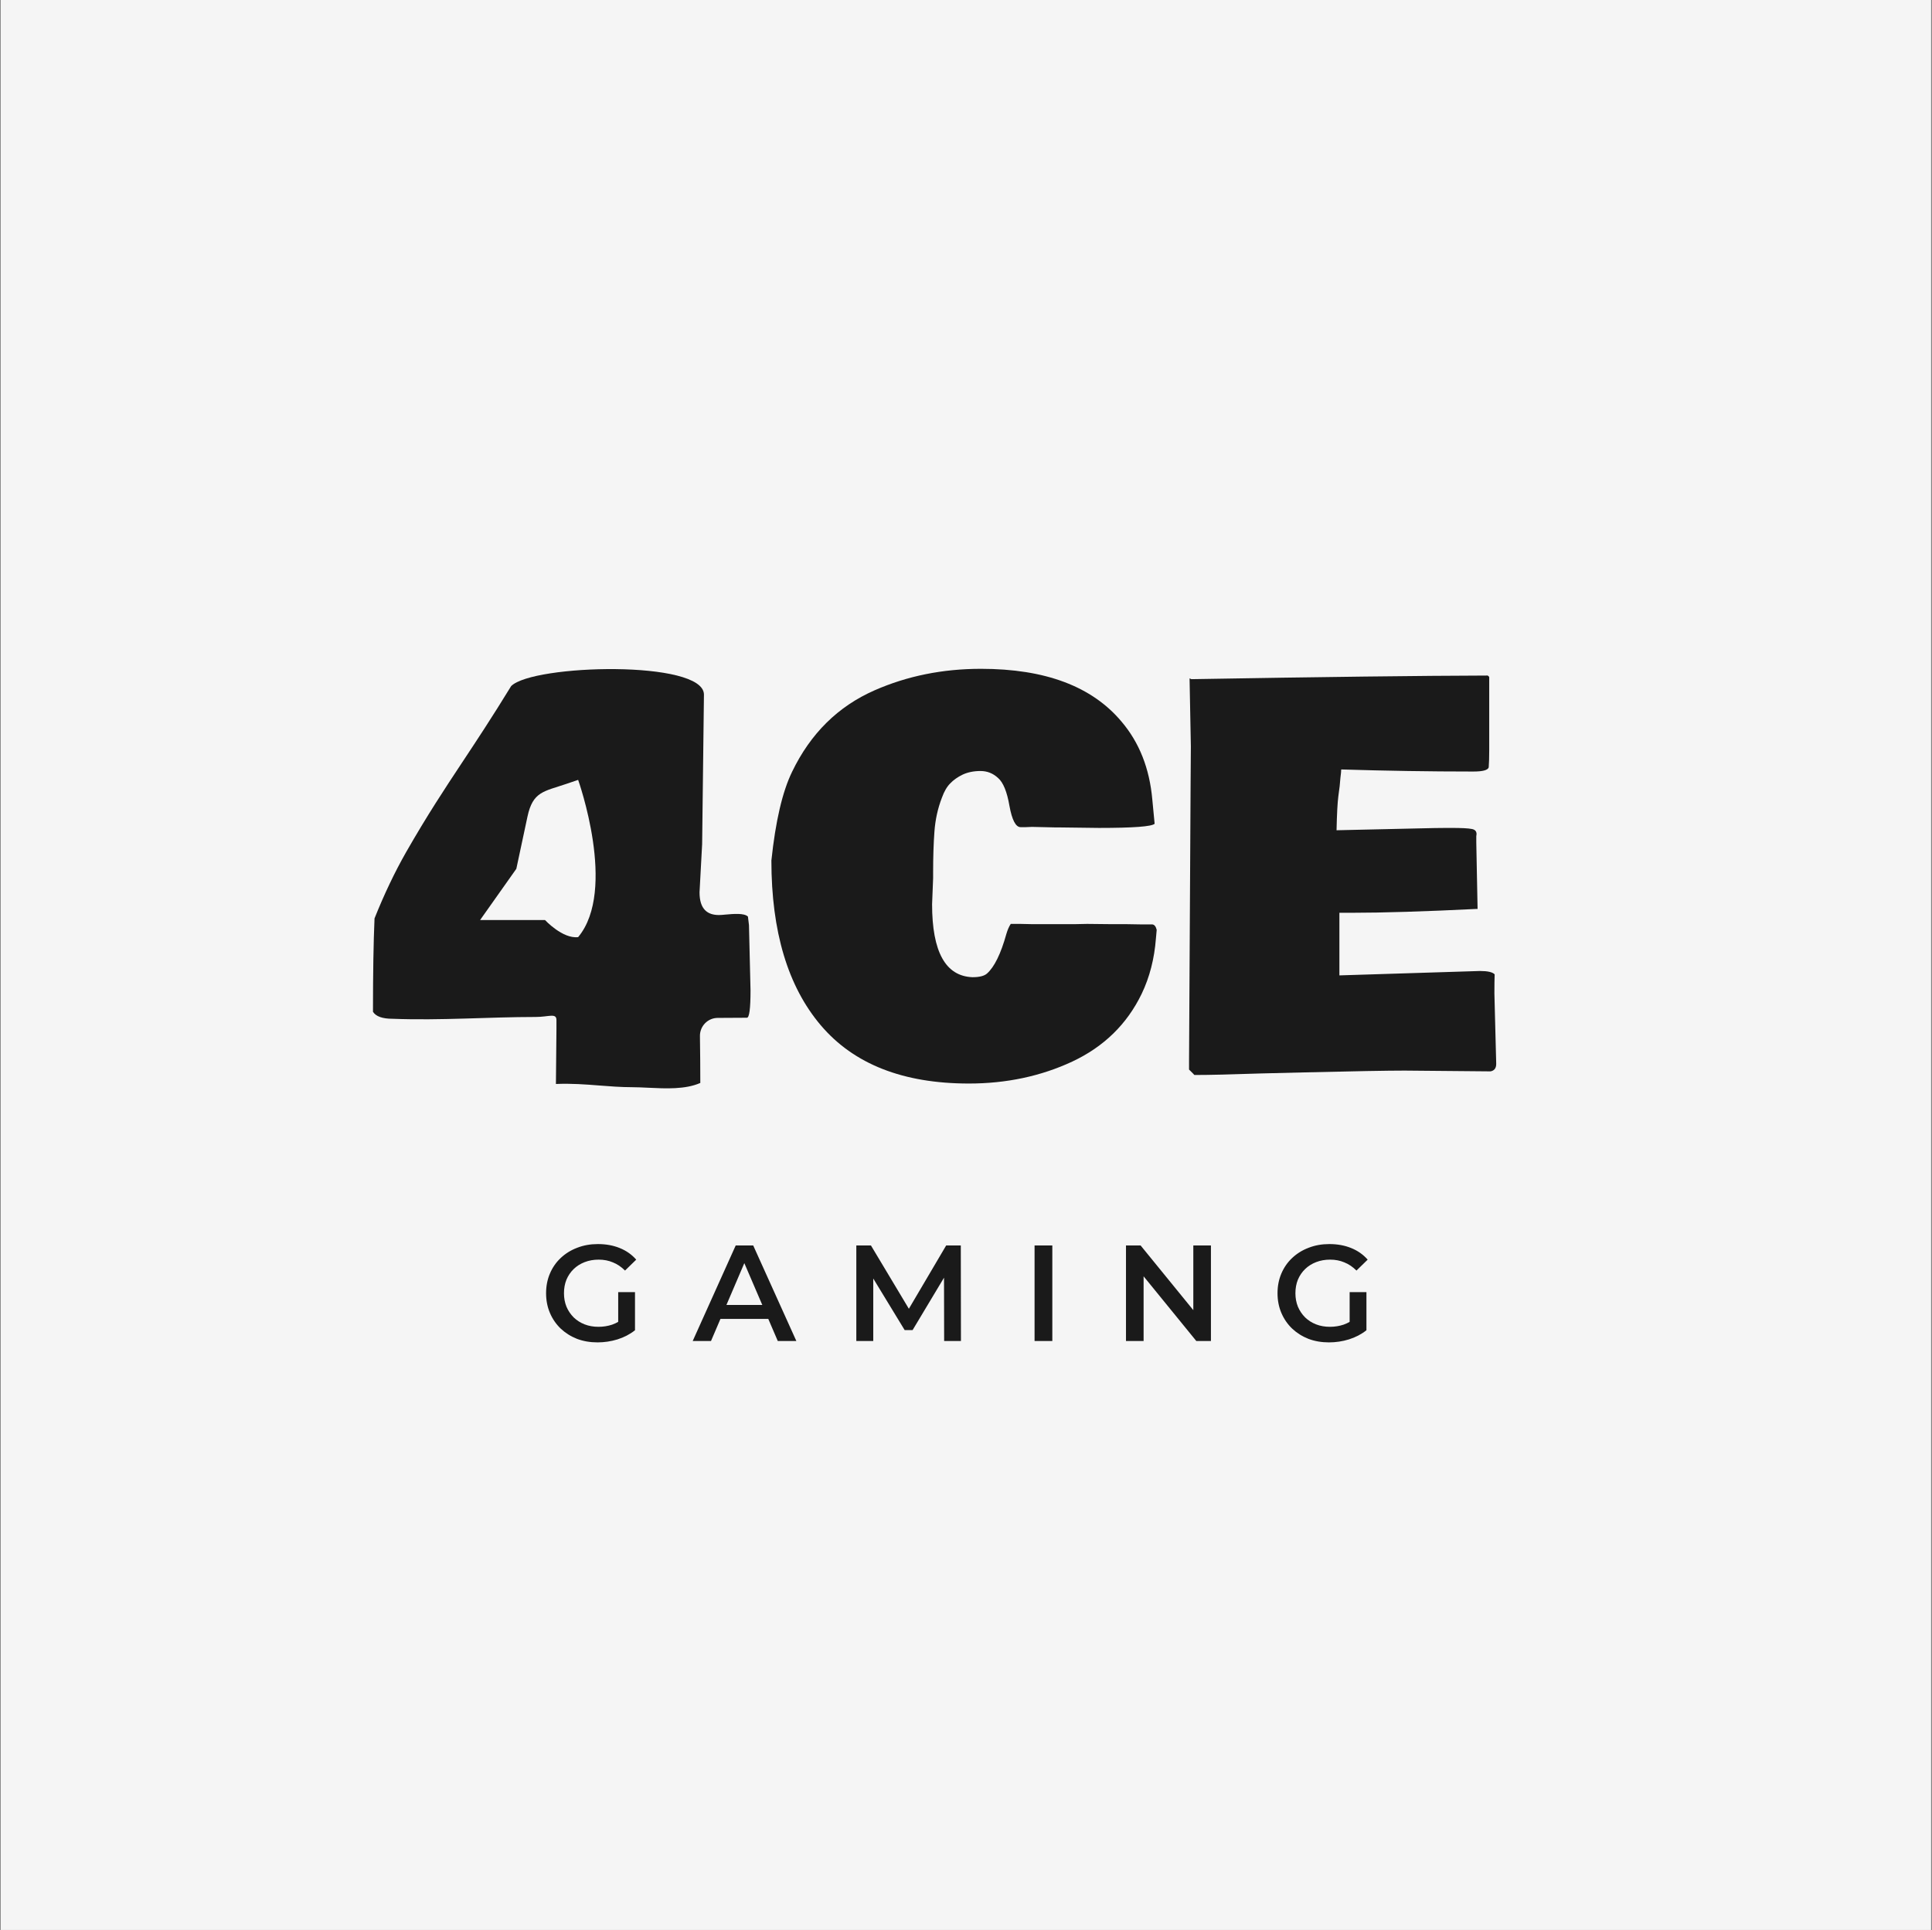 <svg width="1201" height="1200" viewBox="0 0 1201 1200" fill="none" xmlns="http://www.w3.org/2000/svg">
<rect x="0" y="0" width="1201" height="1200" fill="#808080" stroke="none"/>
<rect width="1200" height="1200" transform="translate(0.443)" fill="#F5F5F5"/>
<path d="M479.523 535.057C482.097 510.605 486.386 492.213 492.392 479.881C503.867 456.073 520.972 439.182 543.707 429.209C563.976 420.308 586.014 415.857 609.821 415.857C649.715 415.857 678.832 426.796 697.17 448.673C708.216 461.65 714.597 477.789 716.312 497.093L717.76 512.214C715.937 513.93 704.409 514.788 683.175 514.788L657.598 514.466H655.506L641.511 514.144L637.651 514.305H634.433C631.431 514.305 629.125 509.908 627.516 501.115C626.015 492.321 623.656 486.53 620.438 483.741C617.328 480.846 613.682 479.398 609.5 479.398C605.317 479.398 601.618 480.149 598.4 481.65C595.29 483.152 592.716 484.975 590.679 487.119C588.641 489.157 586.925 492.106 585.531 495.967C582.957 502.616 581.402 509.694 580.866 517.201C580.33 524.6 580.062 532.912 580.062 542.134V545.995L579.418 562.242C579.418 591.841 587.783 606.962 604.513 607.605C608.803 607.605 611.805 606.855 613.521 605.353C618.133 601.278 622.154 593.074 625.586 580.741C626.337 578.168 627.248 576.076 628.321 574.468H634.433L641.833 574.629H667.893L675.775 574.468L691.057 574.629H700.387L709.878 574.79H716.312C717.599 574.897 718.511 576.023 719.047 578.168L718.565 583.476C717.599 596.131 714.65 607.605 709.717 617.901C700.602 636.775 686.231 650.824 666.606 660.047C647.088 669.162 625.64 673.72 602.261 673.72C561.402 673.72 530.731 661.655 510.248 637.526C489.764 613.397 479.523 579.24 479.523 535.057Z" fill="#1A1A1A"/>
<path d="M740.281 464.116L739.477 421.809C739.584 421.809 739.959 421.97 740.603 422.292C822.106 420.898 883.502 420.147 924.79 420.04C925.219 420.254 925.541 420.576 925.755 421.005V466.368C925.755 470.765 925.648 474.358 925.434 477.146C924.897 478.862 921.734 479.72 915.943 479.72H914.817C888.864 479.72 861.839 479.291 833.742 478.433C833.742 479.398 833.581 481.114 833.259 483.581C833.045 486.047 832.884 487.817 832.777 488.889L831.973 495.002C831.436 499.077 831.061 506.155 830.847 516.236L880.714 515.11C889.293 514.895 895.513 514.788 899.374 514.788H901.948C908.489 514.788 912.779 515.002 914.817 515.431C916.854 515.753 917.873 516.825 917.873 518.649L917.712 519.935V523.796L918.517 565.138L918.356 565.299V565.138C885.754 566.746 859.695 567.551 840.177 567.551H832.616V606.479L919.964 603.745C924.79 603.745 927.847 604.442 929.133 605.836C929.026 608.624 928.973 612.592 928.973 617.74L930.099 661.494C930.099 664.175 928.919 665.73 926.56 666.159L873.153 665.677C862.644 665.677 841.732 666.052 810.417 666.803L784.036 667.446C765.375 668.09 751.541 668.411 742.533 668.411L742.05 668.09H742.211C741.139 667.017 740.12 665.999 739.155 665.033V659.403L740.12 487.441L740.281 464.116Z" fill="#1A1A1A"/>
<path fill-rule="evenodd" clip-rule="evenodd" d="M466.552 615.764L465.587 575.227L464.943 569.918C462.646 567.621 455.878 568.233 450.96 568.678C449.339 568.825 447.919 568.953 446.927 568.953C439.849 568.953 434.855 565.441 434.855 554.824L436.471 524.877L437.597 431.898C437.597 410.233 331.292 413.052 317.754 426.59C305.801 446.106 296.326 460.425 287.484 473.788C276.073 491.035 265.715 506.688 252.444 529.863C245.366 542.303 238.824 556.03 232.819 571.044C232.175 585.844 231.854 605.201 231.854 629.116C233.677 632.011 237.752 633.459 244.079 633.459C274.05 634.614 303.535 632.333 333.078 632.333C341.121 632.333 345.905 629.652 345.905 634.263V640.054L345.583 673.996C355.286 673.592 363.851 674.264 372.423 674.936C379.097 675.459 385.776 675.983 393 676C396.114 676.007 399.47 676.168 402.94 676.335C413.935 676.864 426.082 677.449 435.337 673.353C435.337 664.93 435.261 653.682 435.108 644.238C435.008 638.067 439.948 632.948 446.12 632.915L464.3 632.815C465.801 632.815 466.552 627.132 466.552 615.764ZM352.36 487.309L359.391 484.911C359.391 484.911 383.842 553.418 359.391 582.69C349.73 583.873 338.784 572.046 338.784 572.046H298.457L320.967 540.215L327.889 507.791C331.244 492.081 338.031 492.195 352.36 487.309Z" fill="#1A1A1A"/>
<path d="M371.473 834.669C366.832 834.669 362.558 833.934 358.653 832.462C354.804 830.934 351.436 828.811 348.549 826.094C345.663 823.321 343.427 820.066 341.842 816.33C340.257 812.595 339.465 808.519 339.465 804.105C339.465 799.69 340.257 795.614 341.842 791.879C343.427 788.143 345.663 784.917 348.549 782.2C351.493 779.426 354.917 777.304 358.823 775.832C362.728 774.304 367.001 773.54 371.643 773.54C376.68 773.54 381.208 774.361 385.227 776.002C389.302 777.643 392.727 780.049 395.5 783.219L388.538 790.011C386.218 787.69 383.699 785.992 380.982 784.917C378.322 783.785 375.378 783.219 372.152 783.219C369.039 783.219 366.152 783.728 363.492 784.747C360.832 785.766 358.539 787.209 356.615 789.077C354.691 790.945 353.191 793.152 352.115 795.699C351.096 798.246 350.587 801.048 350.587 804.105C350.587 807.104 351.096 809.878 352.115 812.425C353.191 814.972 354.691 817.208 356.615 819.132C358.539 821 360.804 822.443 363.407 823.462C366.011 824.481 368.898 824.99 372.067 824.99C375.011 824.99 377.841 824.538 380.557 823.632C383.331 822.67 385.963 821.085 388.453 818.878L394.736 827.113C391.623 829.604 388.001 831.5 383.869 832.801C379.793 834.047 375.661 834.669 371.473 834.669ZM394.736 827.113L384.293 825.67V803.425H394.736V827.113ZM430.604 833.82L457.348 774.389H468.216L495.045 833.82H483.498L460.489 780.247H464.904L441.981 833.82H430.604ZM442.915 820.066L445.886 811.406H477.979L480.951 820.066H442.915ZM532.319 833.82V774.389H541.403L567.383 817.774H562.629L588.184 774.389H597.269L597.354 833.82H586.911L586.826 790.775H589.033L567.298 827.028H562.374L540.299 790.775H542.847V833.82H532.319ZM643.123 833.82V774.389H654.16V833.82H643.123ZM699.951 833.82V774.389H709.035L746.307 820.151H741.807V774.389H752.76V833.82H743.675L706.403 788.058H710.903V833.82H699.951ZM826.164 834.669C821.522 834.669 817.249 833.934 813.343 832.462C809.494 830.934 806.127 828.811 803.24 826.094C800.353 823.321 798.118 820.066 796.533 816.33C794.948 812.595 794.155 808.519 794.155 804.105C794.155 799.69 794.948 795.614 796.533 791.879C798.118 788.143 800.353 784.917 803.24 782.2C806.183 779.426 809.608 777.304 813.513 775.832C817.419 774.304 821.692 773.54 826.333 773.54C831.371 773.54 835.899 774.361 839.918 776.002C843.993 777.643 847.417 780.049 850.191 783.219L843.229 790.011C840.908 787.69 838.389 785.992 835.673 784.917C833.012 783.785 830.069 783.219 826.843 783.219C823.73 783.219 820.843 783.728 818.183 784.747C815.522 785.766 813.23 787.209 811.306 789.077C809.381 790.945 807.881 793.152 806.806 795.699C805.787 798.246 805.278 801.048 805.278 804.105C805.278 807.104 805.787 809.878 806.806 812.425C807.881 814.972 809.381 817.208 811.306 819.132C813.23 821 815.494 822.443 818.098 823.462C820.701 824.481 823.588 824.99 826.758 824.99C829.701 824.99 832.531 824.538 835.248 823.632C838.022 822.67 840.653 821.085 843.144 818.878L849.427 827.113C846.314 829.604 842.691 831.5 838.559 832.801C834.484 834.047 830.352 834.669 826.164 834.669ZM849.427 827.113L838.984 825.67V803.425H849.427V827.113Z" fill="#1A1A1A"/>
</svg>
